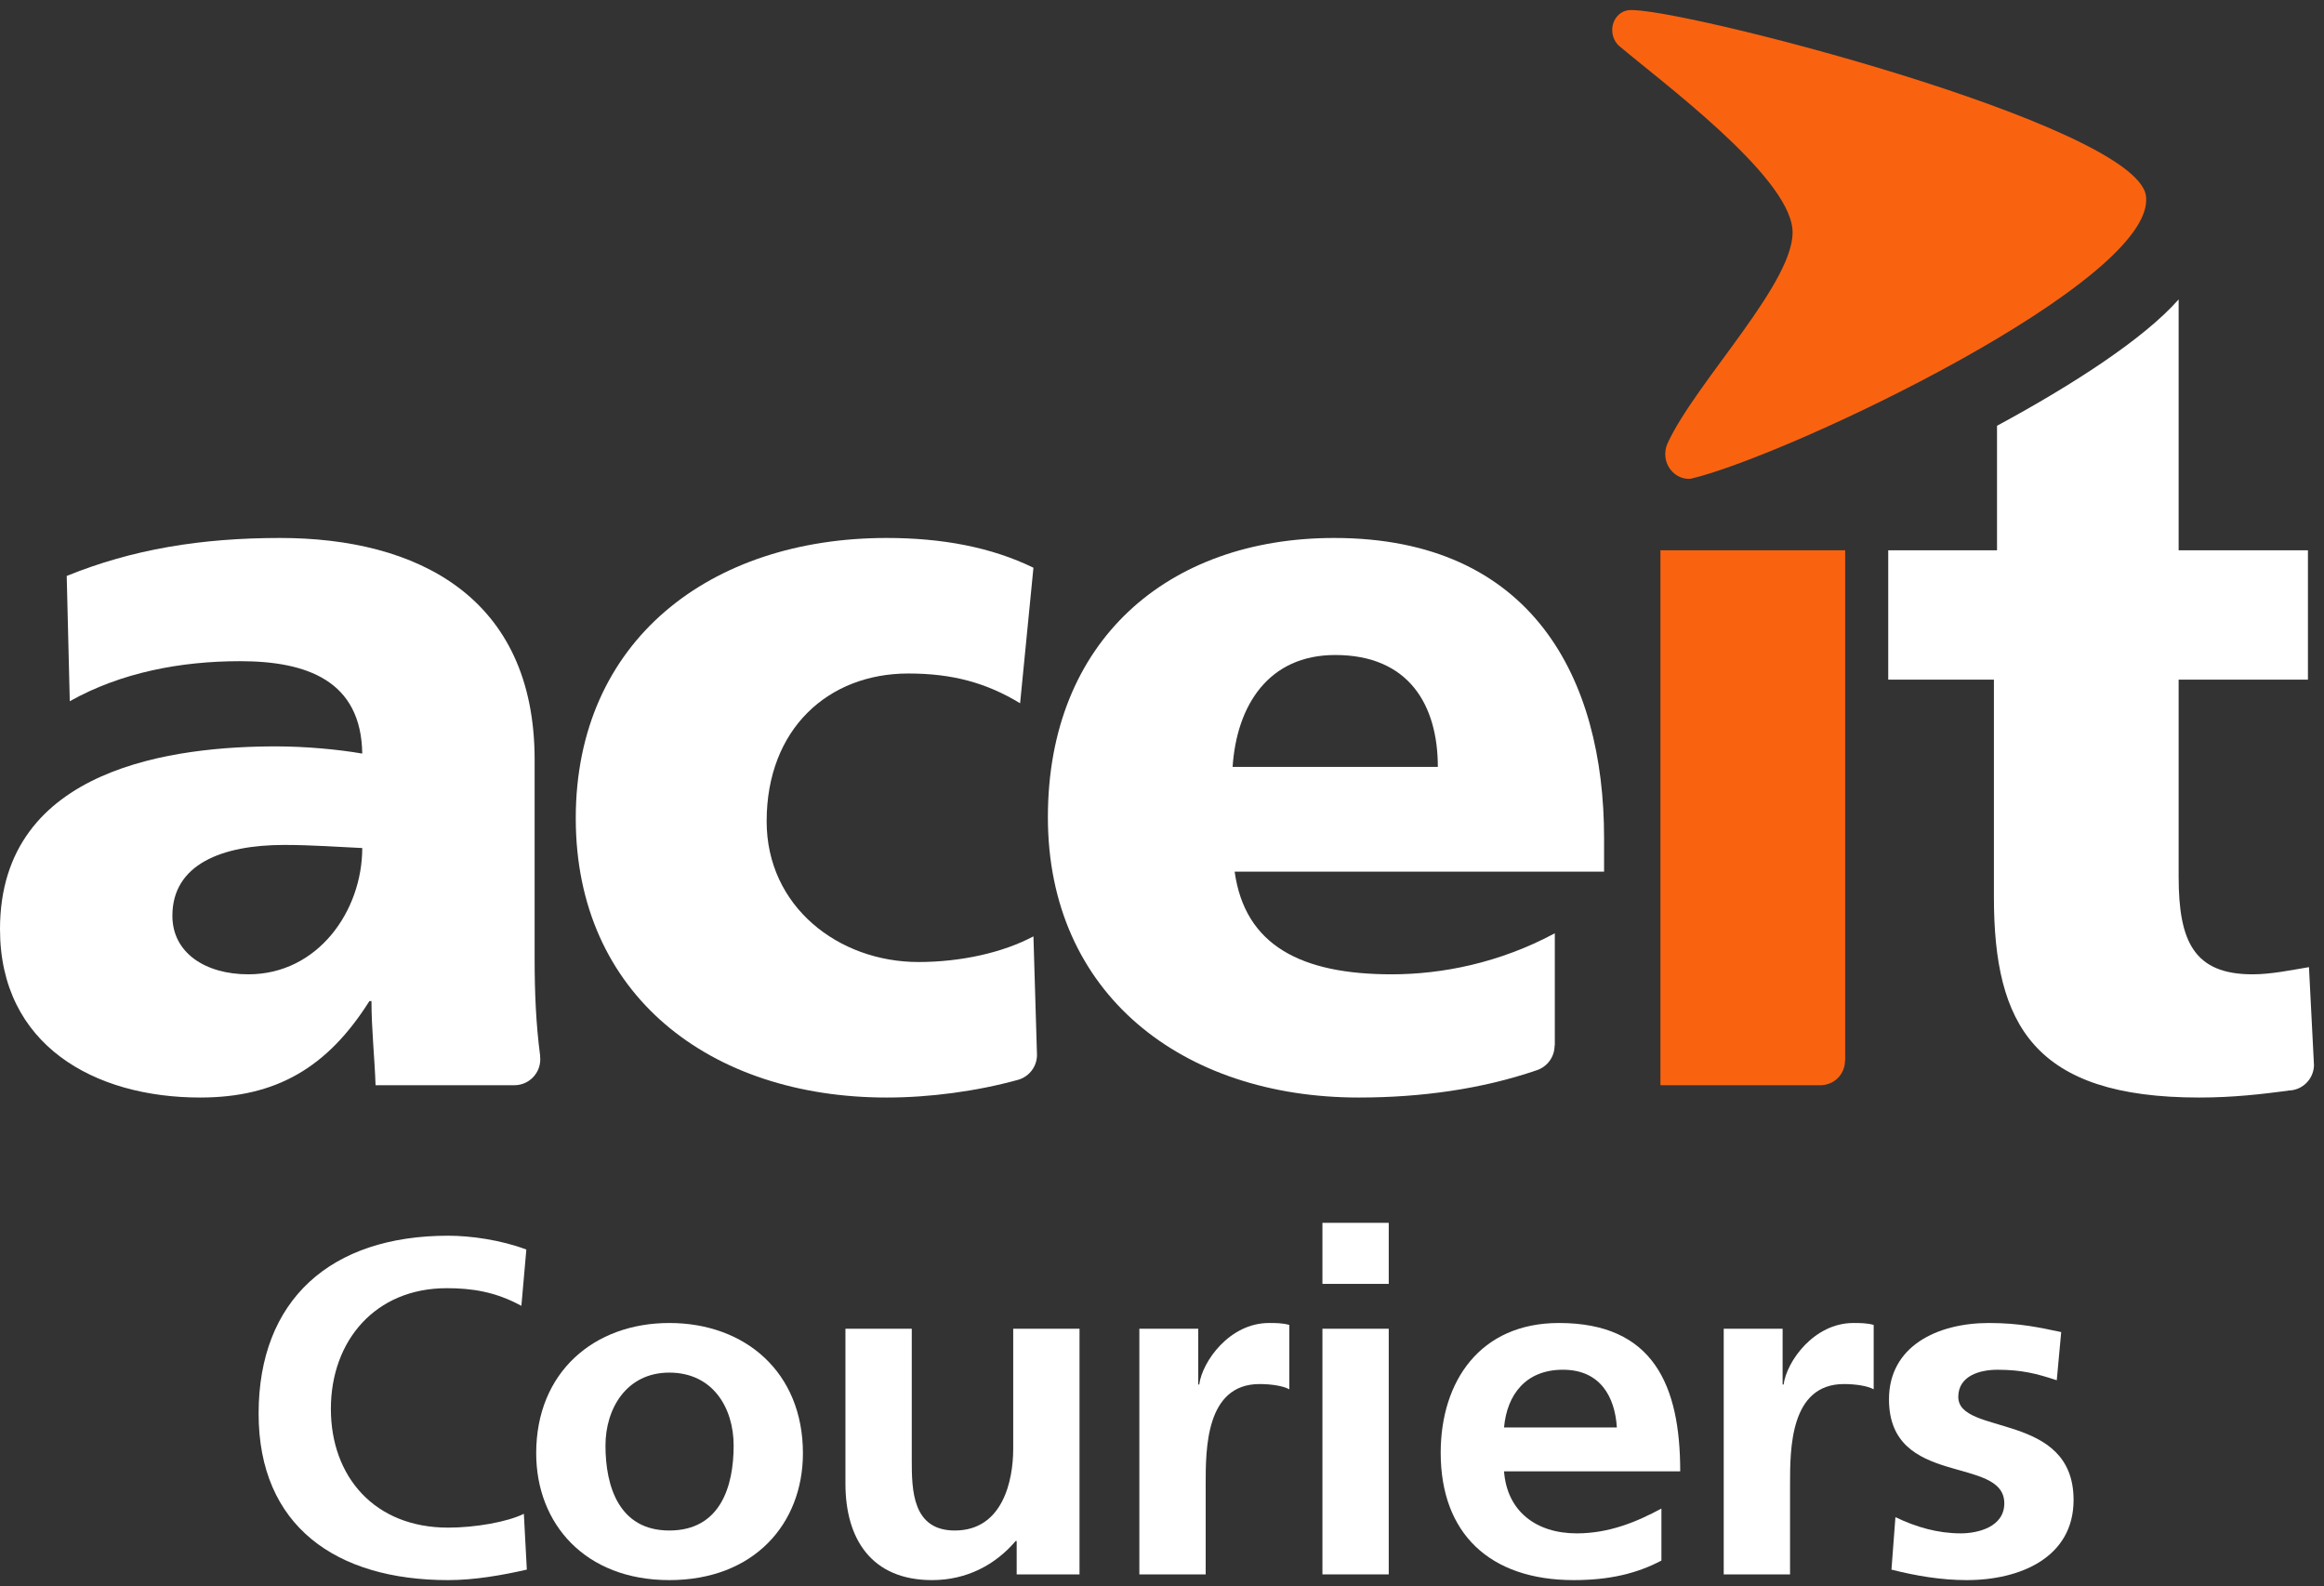 <?xml version="1.0" encoding="UTF-8" standalone="no"?>
<svg width="126px" height="86px" viewBox="0 0 126 86" version="1.1" xmlns="http://www.w3.org/2000/svg" xmlns:xlink="http://www.w3.org/1999/xlink">
    <rect x="0" y="0" width="126" height="86" fill="#333333" stroke="none"/>
    <!-- Generator: Sketch 3.8.2 (29753) - http://www.bohemiancoding.com/sketch -->
    <title>logo</title>
    <desc>Created with Sketch.</desc>
    <defs></defs>
    <g id="Page-2" stroke="none" stroke-width="1" fill="none" fill-rule="evenodd">
        <g id="inside@2x" transform="translate(-45, -22)">
            <g id="header">
                <g id="logo" transform="translate(45, 22)">
                    <g id="aceit">
                        <path d="M29.285,57.236 C29.053,55.486 28.986,53.737 28.986,51.987 L28.986,41.188 C28.986,32.338 22.588,29.165 15.189,29.165 C10.905,29.165 7.177,29.777 3.617,31.224 L3.783,38.015 C6.565,36.457 9.791,35.845 13.019,35.845 C16.635,35.845 19.584,36.902 19.64,40.854 C18.36,40.631 16.579,40.464 14.966,40.464 C9.624,40.464 0,41.522 0,50.373 C0,56.662 5.119,59.501 10.849,59.501 C14.966,59.501 17.748,57.888 20.029,54.27 L20.14,54.27 C20.14,55.772 20.307,57.276 20.362,58.833 L27.896,58.833 C28.668,58.829 29.292,58.202 29.292,57.429 C29.292,57.372 29.289,57.314 29.282,57.258 L29.285,57.236 Z M19.64,45.975 C19.64,49.37 17.247,52.821 13.464,52.821 C11.127,52.821 9.346,51.653 9.346,49.648 C9.346,46.866 12.018,45.807 15.412,45.807 C16.913,45.807 18.36,45.919 19.64,45.975 L19.64,45.975 Z" id="Fill-4" fill="#FFFFFF"></path>
                        <path d="M41.565,44.528 C41.565,39.518 44.904,36.513 49.243,36.513 C51.635,36.513 53.471,37.013 55.307,38.126 L56.03,30.779 C53.75,29.666 51.078,29.165 48.074,29.165 C38.505,29.165 31.216,34.73 31.216,44.361 C31.216,53.936 38.505,59.501 48.074,59.501 C50.382,59.501 52.937,59.167 55.204,58.539 C55.791,58.37 56.222,57.831 56.222,57.19 L56.03,50.763 C54.361,51.653 52.081,52.154 49.798,52.154 C45.459,52.154 41.565,49.148 41.565,44.528" id="Fill-6" fill="#FFFFFF"></path>
                        <path d="M86.968,47.256 L86.968,45.418 C86.968,36.791 83.074,29.165 72.336,29.165 C63.323,29.165 56.813,34.731 56.813,44.306 C56.813,53.88 64.101,59.501 73.67,59.501 C77.025,59.501 80.331,59.046 83.311,58.023 C83.876,57.841 84.285,57.311 84.285,56.685 L84.297,56.677 L84.297,50.596 C81.293,52.209 78.177,52.821 75.451,52.821 C70.556,52.821 67.495,51.263 66.939,47.256 L86.968,47.256 Z M77.955,41.577 L66.828,41.577 C67.05,38.237 68.775,35.51 72.391,35.51 C76.397,35.51 77.955,38.237 77.955,41.577 L77.955,41.577 Z" id="Fill-8" fill="#FFFFFF"></path>
                        <path d="M118.119,47.534 L118.119,36.847 L125.129,36.847 L125.129,29.833 L118.119,29.833 L118.119,16.232 C116.247,18.359 112.395,20.855 108.272,23.083 L108.272,29.833 L102.374,29.833 L102.374,36.847 L108.104,36.847 L108.104,48.647 C108.104,55.549 110.275,59.501 119.232,59.501 C121.098,59.501 122.624,59.316 124.063,59.129 L124.056,59.121 C124.819,59.121 125.437,58.512 125.457,57.754 L125.185,52.432 C124.183,52.599 123.126,52.821 122.125,52.821 C118.954,52.821 118.119,51.041 118.119,47.534" id="Fill-1" fill="#FFFFFF"></path>
                        <path d="M100.039,57.496 L100.039,29.833 L90.024,29.833 L90.024,58.833 L98.723,58.833 C99.447,58.82 100.03,58.232 100.03,57.505 L100.039,57.496 Z" id="Fill-29" fill="#F96310"></path>
                        <path d="M90.409,24.037 C91.955,20.668 97.472,15.138 97.177,12.386 C96.862,9.432 90.078,4.434 87.757,2.467 C87.574,2.289 87.447,2.041 87.417,1.757 C87.352,1.15 87.75,0.61 88.306,0.552 C90.675,0.304 115.755,6.724 116.343,10.601 C117.038,15.182 96.899,24.732 91.669,25.953 C91.005,26.022 90.37,25.492 90.293,24.768 C90.265,24.509 90.309,24.252 90.409,24.037" id="Fill-11" fill="#F96310"></path>
                    </g>
                    <g id="couriers" transform="translate(13.928, 65.844)" fill="#FFFFFF">
                        <path d="M14.635,19.25 C13.267,19.561 11.792,19.819 10.369,19.819 C4.306,19.819 0.093,16.897 0.093,10.794 C0.093,4.613 4.011,1.148 10.369,1.148 C11.603,1.148 13.24,1.381 14.609,1.898 L14.34,4.95 C12.918,4.174 11.63,3.993 10.289,3.993 C6.425,3.993 4.011,6.837 4.011,10.535 C4.011,14.207 6.372,16.974 10.369,16.974 C11.845,16.974 13.589,16.664 14.474,16.225 L14.635,19.25 Z" id="Fill-14"></path>
                        <path d="M44.6,19.509 L41.193,19.509 L41.193,17.698 L41.139,17.698 C40.039,18.991 38.483,19.819 36.605,19.819 C33.331,19.819 31.909,17.596 31.909,14.595 L31.909,6.191 L35.505,6.191 L35.505,13.302 C35.505,14.932 35.532,17.13 37.839,17.13 C40.442,17.13 41.005,14.414 41.005,12.708 L41.005,6.191 L44.6,6.191 L44.6,19.509 Z" id="Fill-20"></path>
                        <path d="M22.36,17.13 C25.124,17.13 25.848,14.751 25.848,12.526 C25.848,10.483 24.722,8.57 22.36,8.57 C20.026,8.57 18.899,10.535 18.899,12.526 C18.899,14.725 19.624,17.13 22.36,17.13 M22.36,5.88 C26.466,5.88 29.604,8.544 29.604,12.941 C29.604,16.768 26.948,19.819 22.36,19.819 C17.799,19.819 15.143,16.768 15.143,12.941 C15.143,8.544 18.282,5.88 22.36,5.88" id="Fill-17"></path>
                        <path d="M47.844,6.191 L51.037,6.191 L51.037,9.216 L51.091,9.216 C51.252,7.975 52.728,5.88 54.874,5.88 C55.222,5.88 55.598,5.88 55.974,5.984 L55.974,9.475 C55.652,9.294 55.008,9.19 54.364,9.19 C51.44,9.19 51.44,12.708 51.44,14.621 L51.44,19.509 L47.844,19.509 L47.844,6.191 Z" id="Fill-22"></path>
                        <path d="M57.77,19.509 L61.365,19.509 L61.365,6.191 L57.77,6.191 L57.77,19.509 Z M57.77,3.76 L61.365,3.76 L61.365,0.45 L57.77,0.45 L57.77,3.76 Z" id="Fill-24"></path>
                        <path d="M73.733,11.544 C73.627,9.863 72.821,8.414 70.809,8.414 C68.797,8.414 67.777,9.759 67.616,11.544 L73.733,11.544 Z M76.149,18.759 C74.833,19.457 73.331,19.819 71.399,19.819 C66.838,19.819 64.182,17.285 64.182,12.914 C64.182,9.061 66.302,5.88 70.595,5.88 C75.719,5.88 77.168,9.268 77.168,13.923 L67.616,13.923 C67.777,16.069 69.334,17.285 71.561,17.285 C73.305,17.285 74.807,16.665 76.149,15.94 L76.149,18.759 Z" id="Fill-26"></path>
                        <path d="M79.527,6.191 L82.72,6.191 L82.72,9.216 L82.774,9.216 C82.935,7.975 84.41,5.88 86.556,5.88 C86.905,5.88 87.281,5.88 87.657,5.984 L87.657,9.475 C87.335,9.294 86.691,9.19 86.047,9.19 C83.123,9.19 83.123,12.708 83.123,14.621 L83.123,19.509 L79.527,19.509 L79.527,6.191 Z" id="Fill-27"></path>
                        <path d="M97.583,8.984 C96.483,8.622 95.677,8.415 94.363,8.415 C93.397,8.415 92.244,8.751 92.244,9.888 C92.244,12.009 98.495,10.665 98.495,15.475 C98.495,18.578 95.624,19.819 92.699,19.819 C91.331,19.819 89.936,19.586 88.621,19.25 L88.836,16.406 C89.963,16.949 91.143,17.285 92.377,17.285 C93.289,17.285 94.739,16.949 94.739,15.656 C94.739,13.044 88.487,14.828 88.487,10.018 C88.487,7.147 91.089,5.88 93.907,5.88 C95.597,5.88 96.697,6.139 97.824,6.372 L97.583,8.984 Z" id="Fill-28"></path>
                    </g>
                </g>
            </g>
        </g>
    </g>
</svg>
